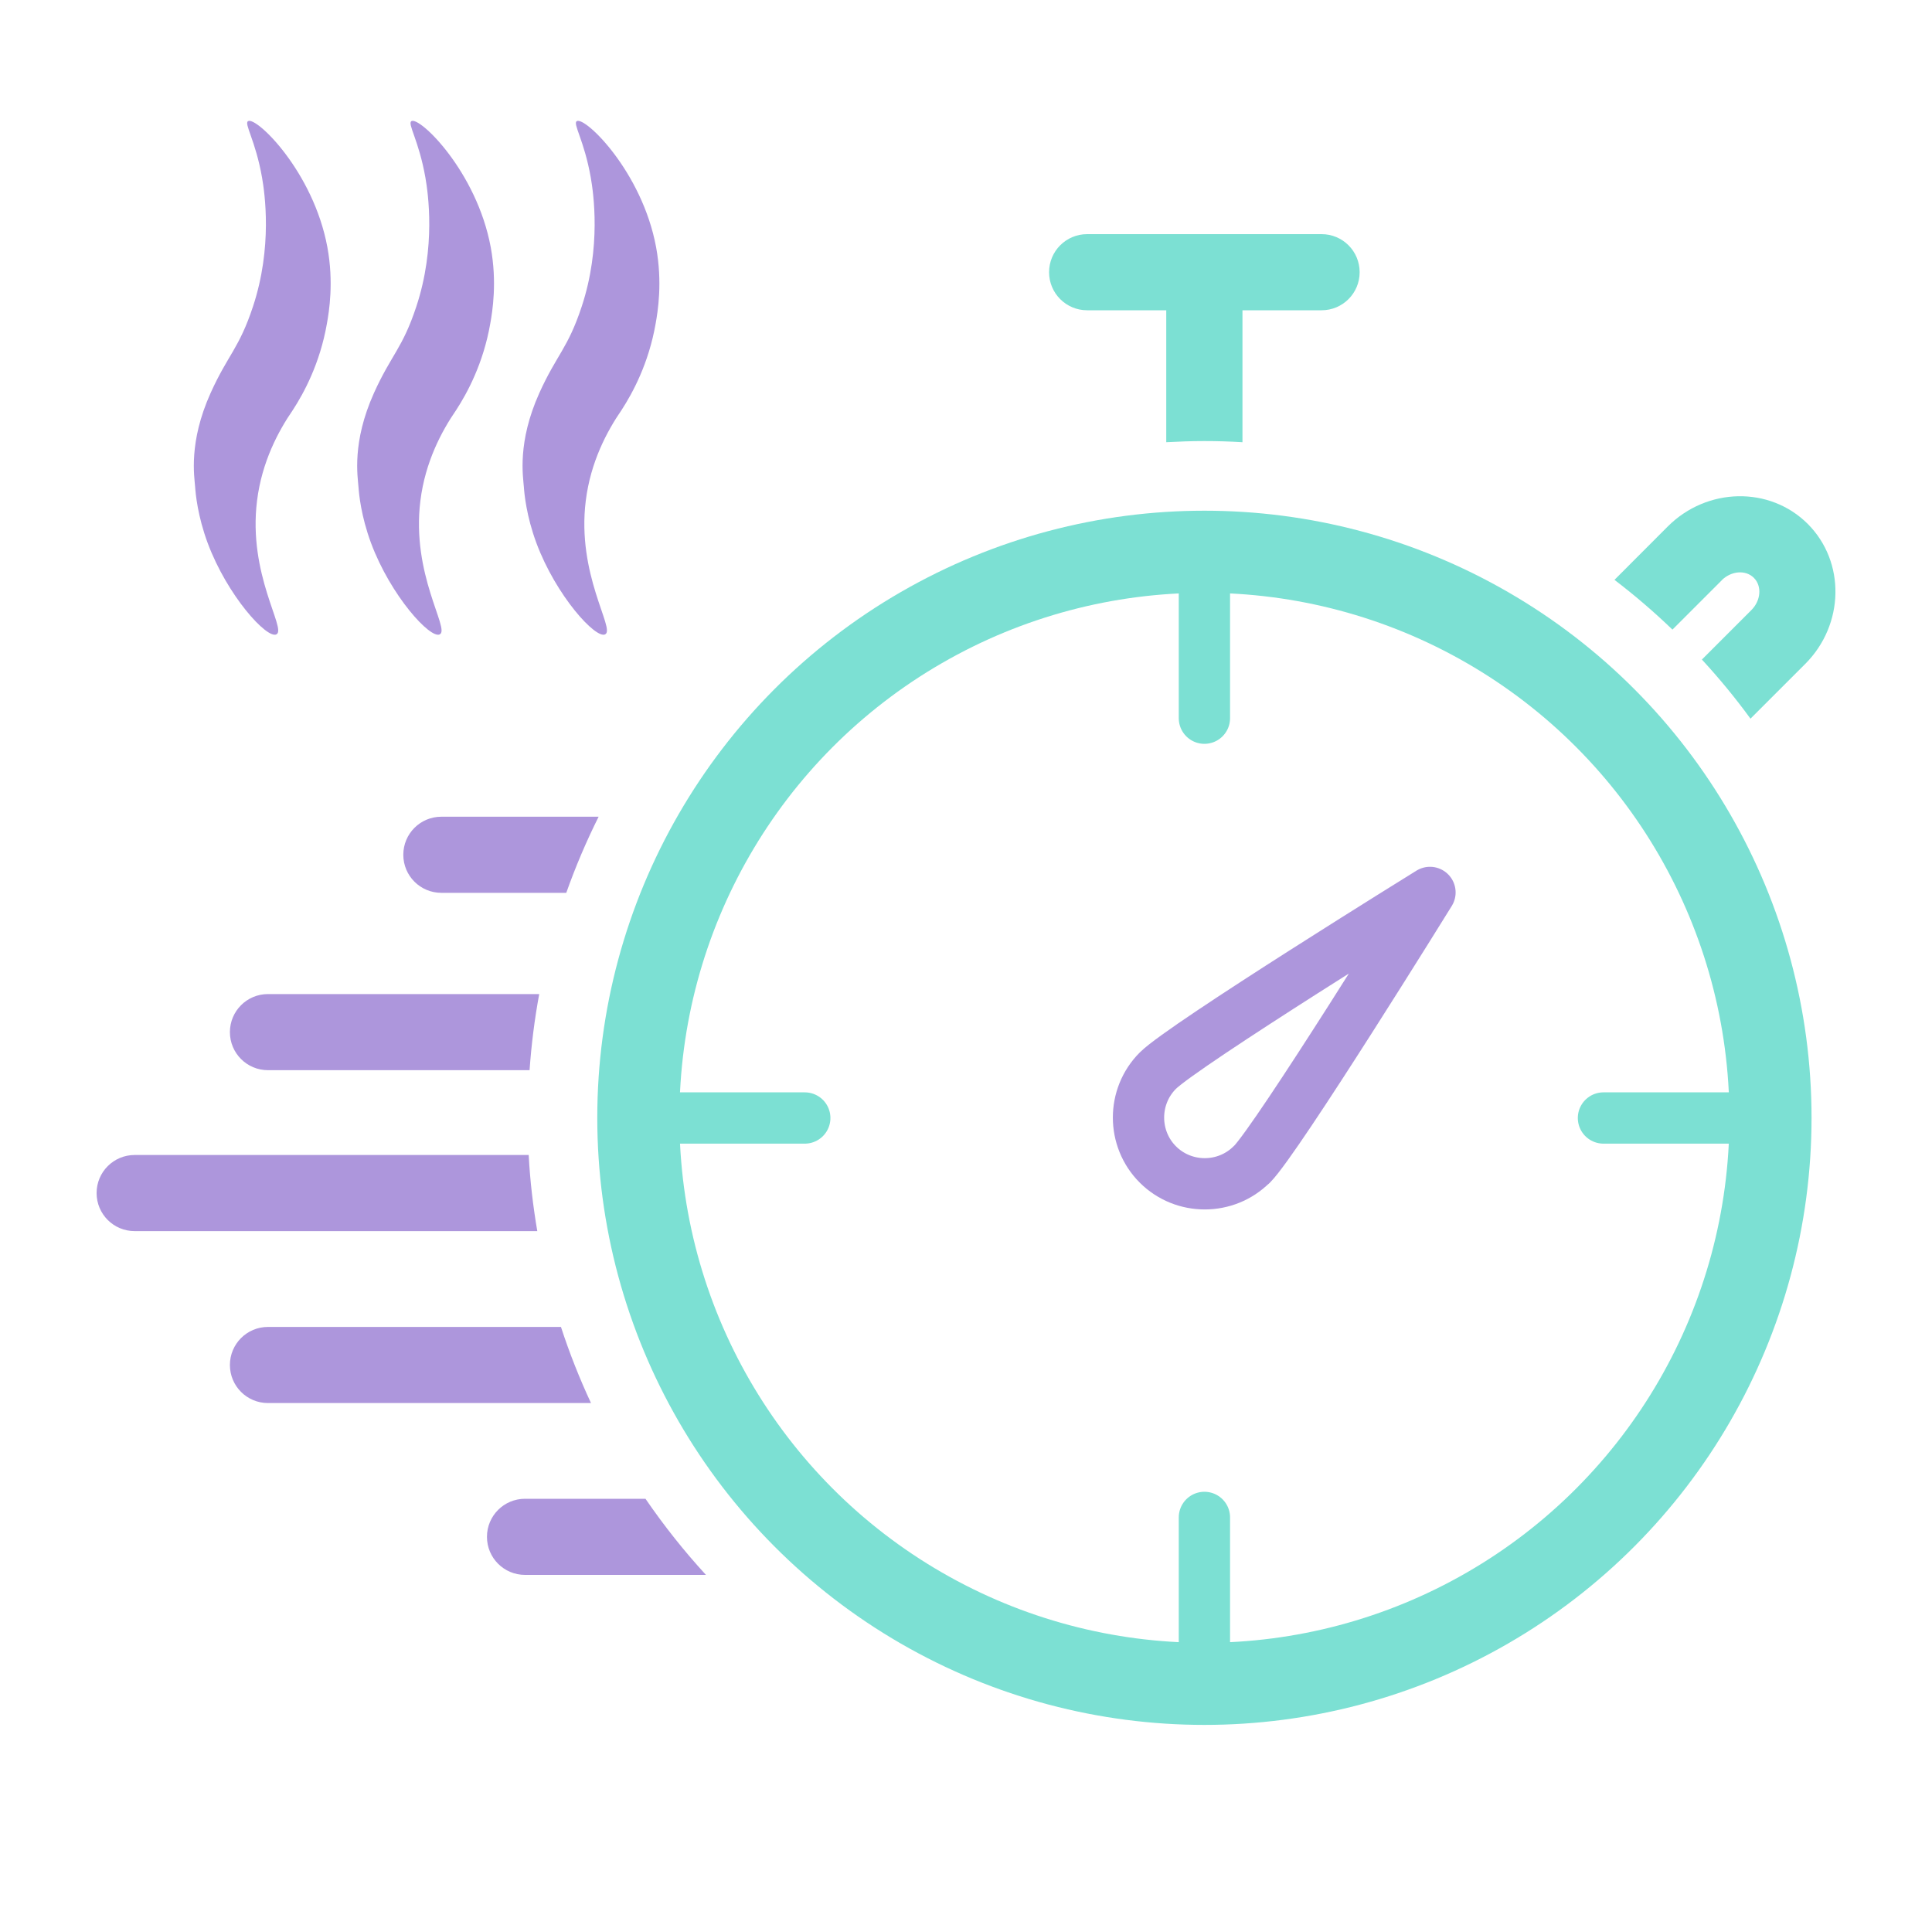 <?xml version="1.0" encoding="UTF-8"?>
<svg id="HairIron" xmlns="http://www.w3.org/2000/svg" viewBox="0 0 200 198.55">
  <defs>
    <style>
      .st1_time, .st4_time {
        stroke-linecap: round;
        stroke-width: 5.31px;
      }

      .st1_time, .st4_time, .st2_time {
        fill: none;
      }

      .st1_time, .st2_time {
        stroke: #7ce0d3;
        stroke-miterlimit: 10;
      }

      .st0_time {
        fill: #ad96dc!important;
      }

      .st0_time, .st3_time {
        stroke-width: 0px;
      }

      .st4_time {
        stroke: #ad96dc;
        stroke-linejoin: round;
      }

      .st3_time {
        fill: #7ce0d3;
      }

      .st2_time {
        stroke-width: 8.5px;
      }
    </style>
  </defs>
  <g id="Vrstva_1">
  <circle class="st2_time" cx="124.68" cy="115.72" r="58.6"/>
    <path class="st3_time" d="M178.22,60.08c.99-.99,2.49-1.11,3.34-.26.85.85.73,2.35-.26,3.34l-5.12,5.12c1.79,1.94,3.47,3.98,5.03,6.12l5.67-5.67c4.06-4.07,4.18-10.56.26-14.49-3.92-3.92-10.42-3.81-14.49.26l-5.52,5.53c2.1,1.6,4.1,3.32,6,5.15l5.1-5.1Z"/>
    <path class="st0_time" d="M13.94,119.57c-2.18,0-3.94,1.76-3.94,3.94s1.76,3.94,3.94,3.94h41.68c-.44-2.58-.75-5.21-.89-7.88H13.94Z"/>
    <path class="st0_time" d="M54.35,155.16c-2.18,0-3.94,1.76-3.94,3.94s1.76,3.94,3.94,3.94h18.73c-2.27-2.47-4.36-5.11-6.26-7.88h-12.47Z"/>
    <path class="st0_time" d="M45.69,84.55c-2.18,0-3.94,1.76-3.94,3.94s1.76,3.94,3.94,3.94h12.93c.96-2.71,2.08-5.34,3.35-7.88h-16.27Z"/>
    <path class="st0_time" d="M27.74,137.37c-2.18,0-3.94,1.76-3.94,3.94s1.76,3.94,3.94,3.94h33.44c-1.19-2.55-2.23-5.18-3.11-7.88h-30.33Z"/>
    <path class="st0_time" d="M27.74,102.91c-2.18,0-3.94,1.76-3.94,3.94s1.76,3.94,3.94,3.94h27.08c.19-2.67.52-5.3,1-7.88h-28.08Z"/>
  <path class="st0_time" d="M62.65,65.67c-.97.52-5.09-4-7.12-9.45-1.04-2.8-1.25-5.09-1.3-5.81-.08-1.08-.7-4.61,1.6-9.72,1.8-3.99,2.95-4.6,4.39-8.96,2.04-6.17,1.21-11.77.94-13.33-.68-3.88-1.89-5.6-1.45-5.86.85-.5,6.76,5.22,8.21,13.05.67,3.64.18,6.63-.05,7.92-.72,4.12-2.38,7.17-3.52,8.93-1.51,2.19-3.21,5.37-3.71,9.39-.96,7.65,3.05,13.27,2.02,13.83Z"/>
  <path class="st0_time" d="M45.53,65.67c-.97.52-5.09-4-7.12-9.45-1.04-2.8-1.25-5.09-1.3-5.81-.08-1.08-.7-4.61,1.6-9.72,1.8-3.99,2.95-4.6,4.39-8.96,2.04-6.17,1.21-11.77.94-13.33-.68-3.88-1.89-5.6-1.45-5.86.85-.5,6.76,5.22,8.21,13.05.67,3.64.18,6.63-.05,7.92-.72,4.12-2.38,7.17-3.52,8.93-1.51,2.19-3.21,5.37-3.71,9.39-.96,7.65,3.05,13.27,2.02,13.83Z"/>
  <path class="st0_time" d="M28.62,65.67c-.97.52-5.09-4-7.12-9.45-1.04-2.8-1.25-5.09-1.3-5.81-.08-1.08-.7-4.61,1.6-9.72,1.8-3.99,2.95-4.6,4.39-8.96,2.04-6.17,1.21-11.77.94-13.33-.68-3.88-1.89-5.6-1.45-5.86.85-.5,6.76,5.22,8.21,13.05.67,3.64.18,6.63-.05,7.92-.72,4.12-2.38,7.17-3.52,8.93-1.51,2.19-3.21,5.37-3.71,9.39-.96,7.65,3.05,13.27,2.02,13.83Z"/>
  </g>
  <g id="Vrstva_2">
  <line class="st1_time" x1="124.68" y1="57.12" x2="124.68" y2="74.35"/>
  <line class="st1_time" x1="124.68" y1="157.09" x2="124.68" y2="174.32"/>
  <line class="st1_time" x1="183.22" y1="115.74" x2="165.99" y2="115.74"/>
  <line class="st1_time" x1="83.31" y1="115.74" x2="66.08" y2="115.74"/>
    <path class="st4_time" d="M129.57,120.55c-2.67,2.67-7.04,2.67-9.71,0-2.67-2.67-2.67-7.04,0-9.71,2.67-2.67,28.17-18.45,28.17-18.45,0,0-15.78,25.49-18.45,28.17Z"/>
    <path class="st3_time" d="M128.62,45.78v-13.66h8.19c2.18,0,3.94-1.76,3.94-3.94s-1.76-3.94-3.94-3.94h-24.27c-2.18,0-3.94,1.76-3.94,3.94s1.76,3.94,3.94,3.94h8.19v13.66c1.31-.07,2.62-.12,3.94-.12s2.64.04,3.94.12Z"/>
  </g>
</svg>